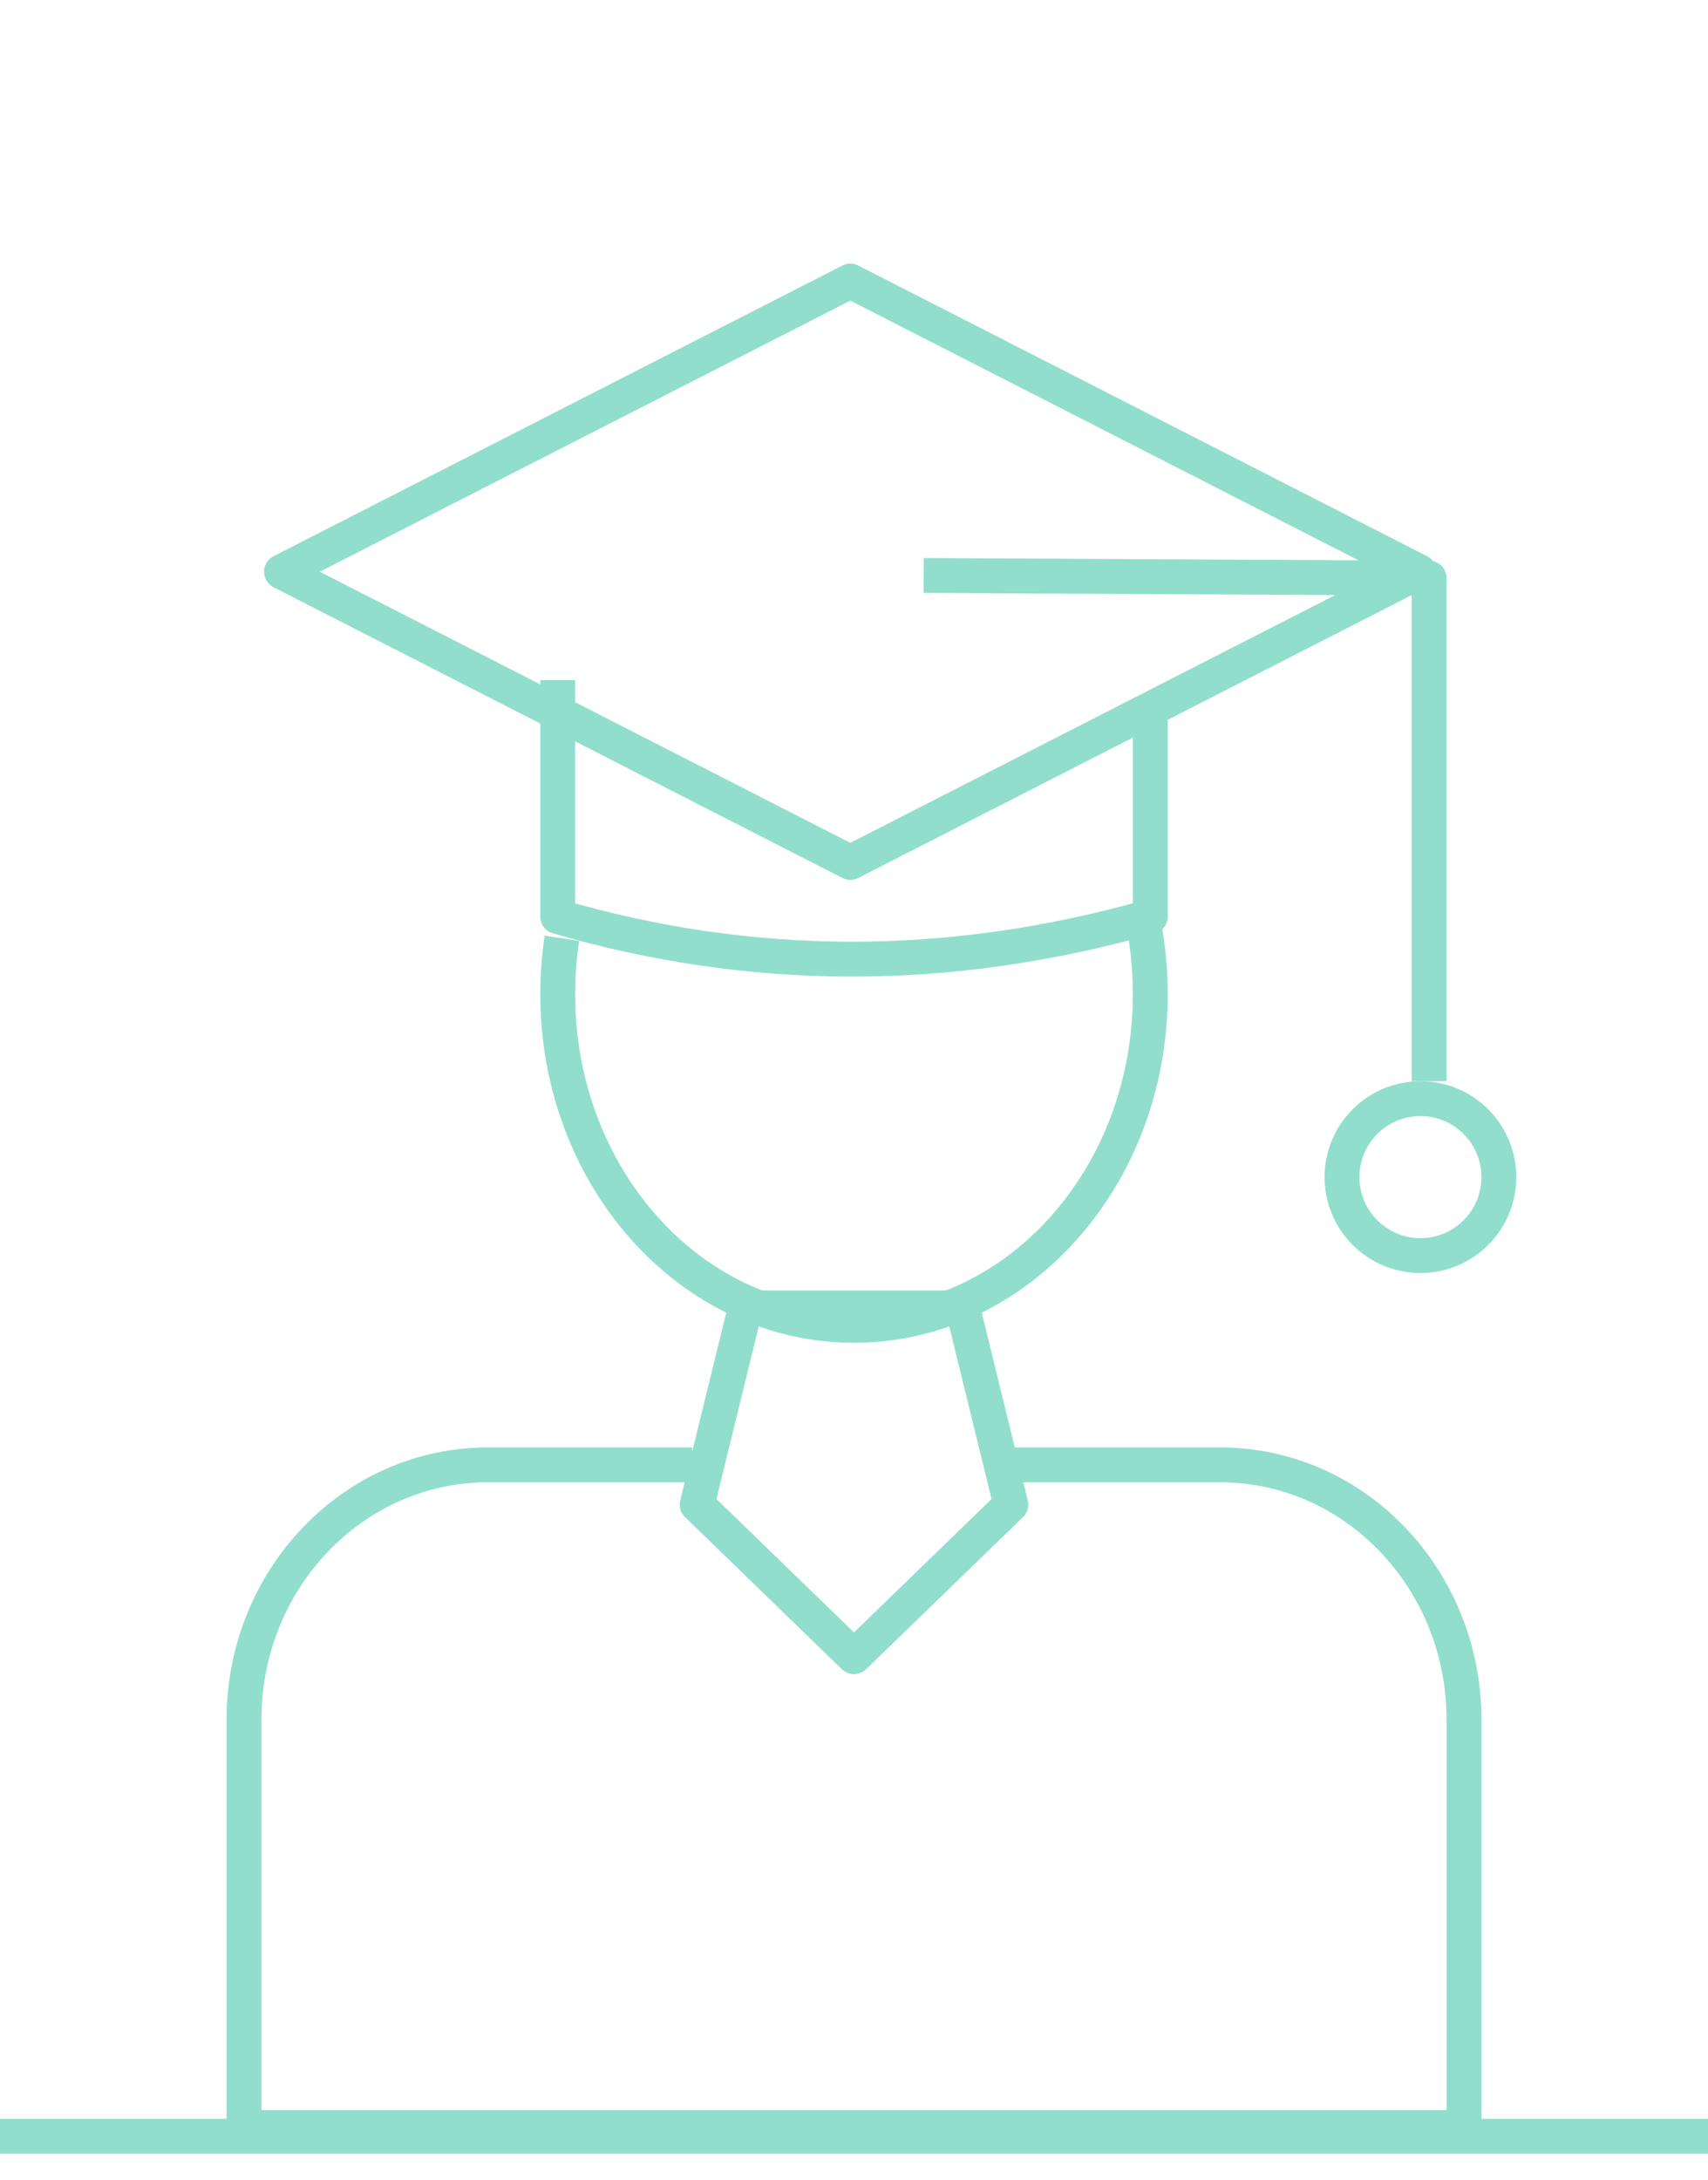 <svg width="98" height="125" viewBox="0 0 98 125" fill="none" xmlns="http://www.w3.org/2000/svg">
<g opacity="0.5">
<path d="M66 40.224C66 42.965 66 47.076 66 52.559C54.31 55.868 42.988 55.759 32 52.559C32 46.532 32 42.013 32 39" stroke="#24BD9C" stroke-width="2" stroke-linejoin="round"/>
<path fill-rule="evenodd" clip-rule="evenodd" d="M48.789 16.116L81.427 32.785L48.789 49.454L16.151 32.785L48.789 16.116Z" stroke="#24BD9C" stroke-width="2" stroke-linejoin="round"/>
<path d="M32.24 53.805C32.082 54.845 32 55.914 32 57.005C32 67.496 39.611 76 49 76C58.389 76 66 67.496 66 57.005C66 55.631 65.87 54.291 65.621 53" stroke="#24BD9C" stroke-width="2" stroke-linejoin="round"/>
<path d="M57.354 84H70C77.732 84 84 90.543 84 98.615V122V122H14V98.615C14 90.543 20.268 84 28 84H39.717V84" stroke="#24BD9C" stroke-width="2" stroke-linejoin="round"/>
<path fill-rule="evenodd" clip-rule="evenodd" d="M42.766 75H55.234L58 86.279L49 95L40 86.279L42.766 75Z" stroke="#24BD9C" stroke-width="2" stroke-linejoin="round"/>
<path d="M53 33L82 33.153V62" stroke="#24BD9C" stroke-width="2" stroke-linejoin="round"/>
<path fill-rule="evenodd" clip-rule="evenodd" d="M81.5 72C83.985 72 86 69.985 86 67.5C86 65.015 83.985 63 81.5 63C79.015 63 77 65.015 77 67.5C77 69.985 79.015 72 81.5 72Z" stroke="#24BD9C" stroke-width="2" stroke-linejoin="round"/>
<path d="M0 122.5H98" stroke="#24BD9C" stroke-width="2" stroke-linejoin="round"/>
</g>
</svg>
